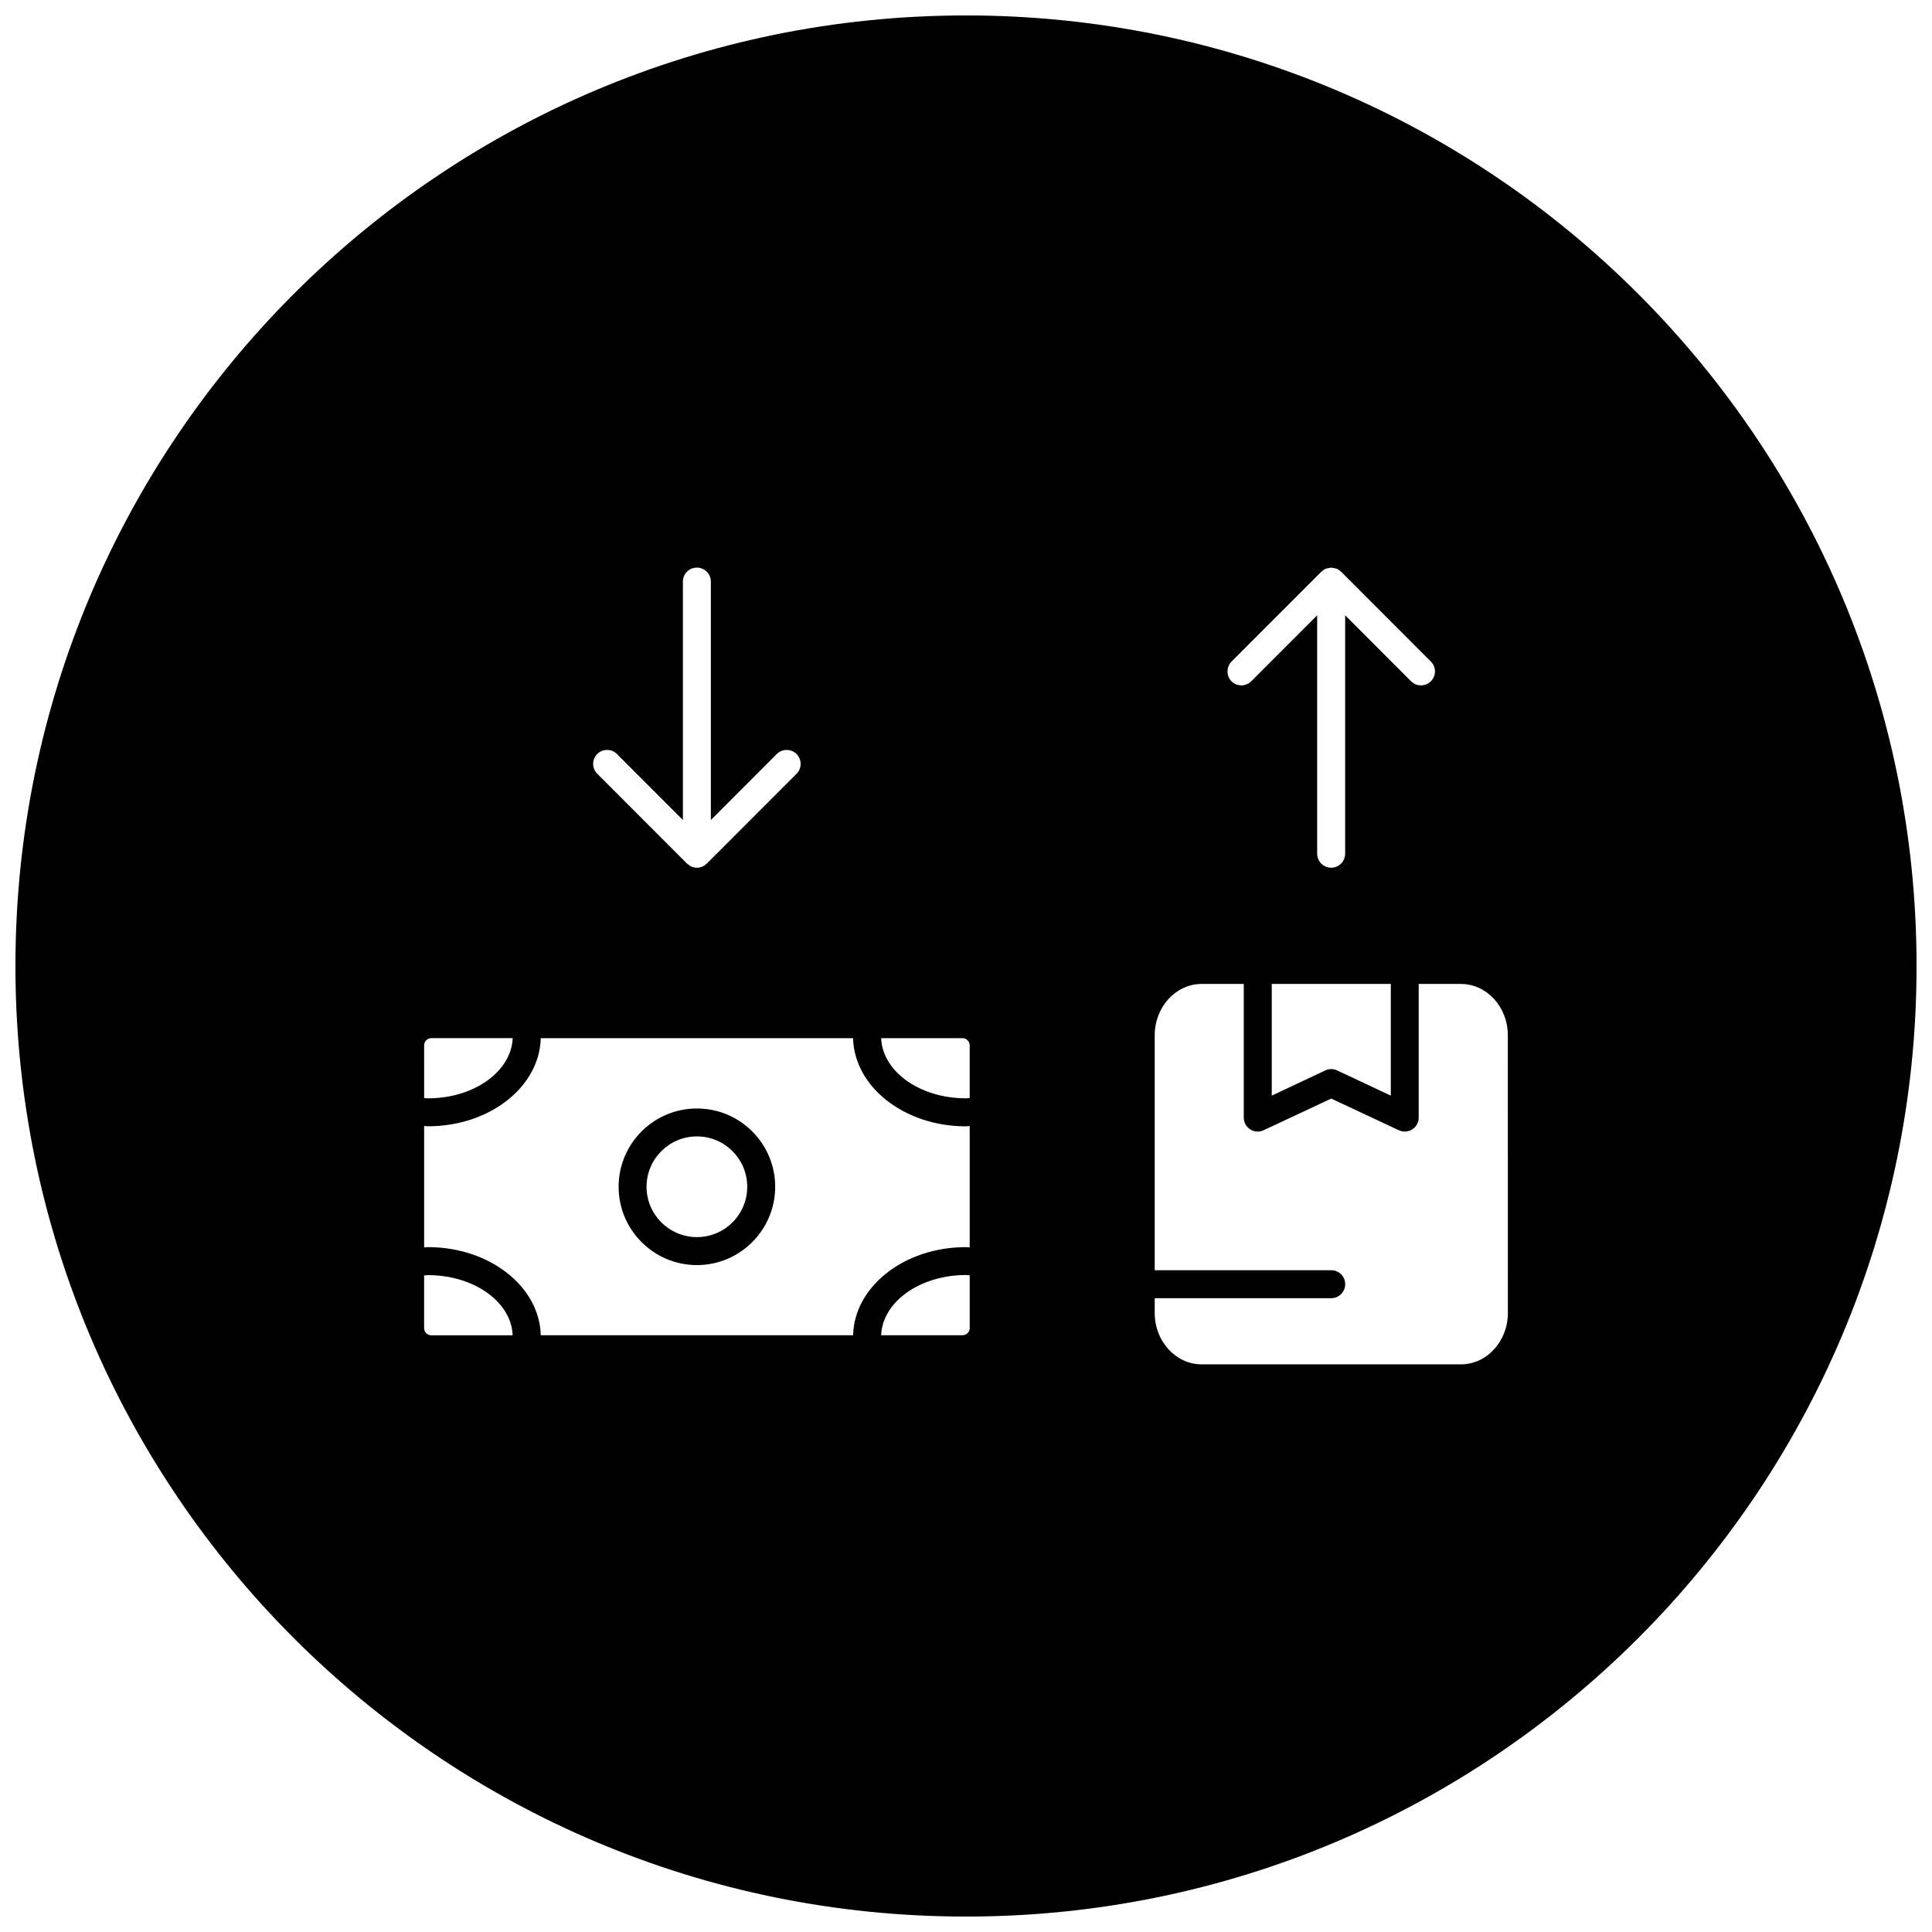<?xml version="1.0" encoding="UTF-8"?>
<!-- Uploaded to: ICON Repo, www.iconrepo.com, Generator: ICON Repo Mixer Tools -->
<svg width="800px" height="800px" version="1.1" viewBox="144 144 512 512" xmlns="http://www.w3.org/2000/svg">
 <defs>
  <clipPath id="a">
   <path d="m148.09 148.09h503.81v503.81h-503.81z"/>
  </clipPath>
 </defs>
 <path d="m328.69 437.76c-11.445 0-20.75 9.305-20.75 20.742s9.305 20.758 20.75 20.758c11.438 0 20.742-9.32 20.742-20.758s-9.297-20.742-20.742-20.742zm0 34.086c-7.367 0-13.344-5.969-13.344-13.344 0-7.367 5.977-13.344 13.344-13.344s13.336 5.992 13.336 13.344c0.004 7.375-5.969 13.344-13.336 13.344z"/>
 <g clip-path="url(#a)">
  <path d="m400 148.09c-139.12 0-251.91 112.78-251.91 251.91 0 139.13 112.78 251.91 251.91 251.91 139.13 0 251.91-112.77 251.91-251.91-0.004-139.12-112.78-251.91-251.91-251.91zm70.383 171.22 23.789-23.805v-0.008c0.07-0.055 0.133-0.07 0.188-0.125 0.293-0.27 0.629-0.504 1.008-0.66 0.016-0.008 0.016-0.016 0.031-0.016 0.25-0.102 0.512-0.109 0.812-0.156 0.188-0.031 0.387-0.117 0.574-0.117s0.395 0.086 0.582 0.117c0.25 0.039 0.543 0.055 0.82 0.156 0 0.008 0.016 0.008 0.016 0.016 0.387 0.156 0.707 0.395 1.016 0.66 0.047 0.047 0.125 0.07 0.172 0.125l0.016 0.008 23.781 23.805c1.457 1.449 1.457 3.793 0 5.242-0.723 0.715-1.676 1.078-2.629 1.078-0.93 0-1.883-0.363-2.613-1.086l-17.469-17.484v63.188c0 2.047-1.66 3.707-3.707 3.707s-3.707-1.66-3.707-3.707v-63.188l-17.469 17.484c-0.723 0.723-1.676 1.086-2.613 1.086-0.953 0-1.906-0.363-2.629-1.078-1.402-1.445-1.402-3.793 0.031-5.242zm42.195 85.445v29.598l-14.211-6.676c-1-0.473-2.148-0.473-3.148 0l-14.191 6.676v-29.598zm-113.5 14.367c1.039 0 1.898 0.859 1.898 1.906v13.973c-0.348 0-0.668 0.062-1.023 0.062-12.195 0-22.09-7.102-22.441-15.941zm-96.812-75.297c1.449-1.449 3.793-1.457 5.242 0l17.469 17.484v-63.188c0-2.047 1.66-3.699 3.699-3.699 2.047 0 3.707 1.652 3.707 3.699v63.195l17.469-17.492c1.449-1.441 3.785-1.441 5.242 0 1.441 1.449 1.441 3.793 0 5.242l-23.789 23.805c-0.055 0.062-0.133 0.086-0.195 0.141-0.309 0.262-0.621 0.504-0.992 0.66-0.016 0.008-0.023 0.008-0.023 0.016-0.449 0.172-0.93 0.27-1.395 0.27-0.473 0-0.953-0.094-1.395-0.27-0.008-0.008-0.016-0.008-0.023-0.016-0.379-0.156-0.691-0.402-1-0.66-0.062-0.055-0.141-0.078-0.203-0.141l-23.789-23.812c-1.461-1.449-1.461-3.793-0.023-5.234zm-45.867 77.199c0-1.047 0.852-1.906 1.906-1.906h21.562c-0.34 8.84-10.242 15.941-22.441 15.957-0.355 0-0.668-0.062-1.023-0.078zm1.902 76.848c-1.047 0-1.906-0.852-1.906-1.906v-13.965c0.348-0.016 0.676-0.078 1.023-0.078 12.203 0 22.113 7.109 22.441 15.949zm142.68-1.914c0 1.047-0.852 1.891-1.906 1.891h-21.562c0.332-8.824 10.25-15.941 22.441-15.957 0.348 0 0.676 0.078 1.023 0.078zm0-21.395c-0.348 0-0.676-0.062-1.016-0.062-16.312 0-29.582 10.438-29.883 23.355h-82.777c-0.301-12.918-13.578-23.355-29.883-23.355-0.348 0-0.676 0.062-1.023 0.062v-32.164c0.348 0.016 0.668 0.078 1.023 0.078 16.297 0 29.566-10.414 29.883-23.355h82.766c0.316 12.918 13.578 23.355 29.891 23.371 0.348 0 0.668-0.078 1.016-0.078zm142.62 17.391c0 7.504-5.582 13.617-12.438 13.617h-68.699c-6.871 0-12.453-6.117-12.453-13.617v-3.922h46.777c2.055 0 3.699-1.66 3.699-3.707s-1.645-3.707-3.699-3.707h-46.777v-62.254c0-7.504 5.582-13.609 12.453-13.609h11.148v35.426c0 1.258 0.645 2.449 1.723 3.117 0.598 0.387 1.289 0.582 1.984 0.582 0.535 0 1.078-0.133 1.566-0.363l17.902-8.383 17.902 8.383c1.148 0.535 2.488 0.473 3.566-0.219 1.07-0.676 1.715-1.852 1.715-3.117v-35.426h11.18c6.856 0 12.438 6.094 12.438 13.609z"/>
 </g>
</svg>